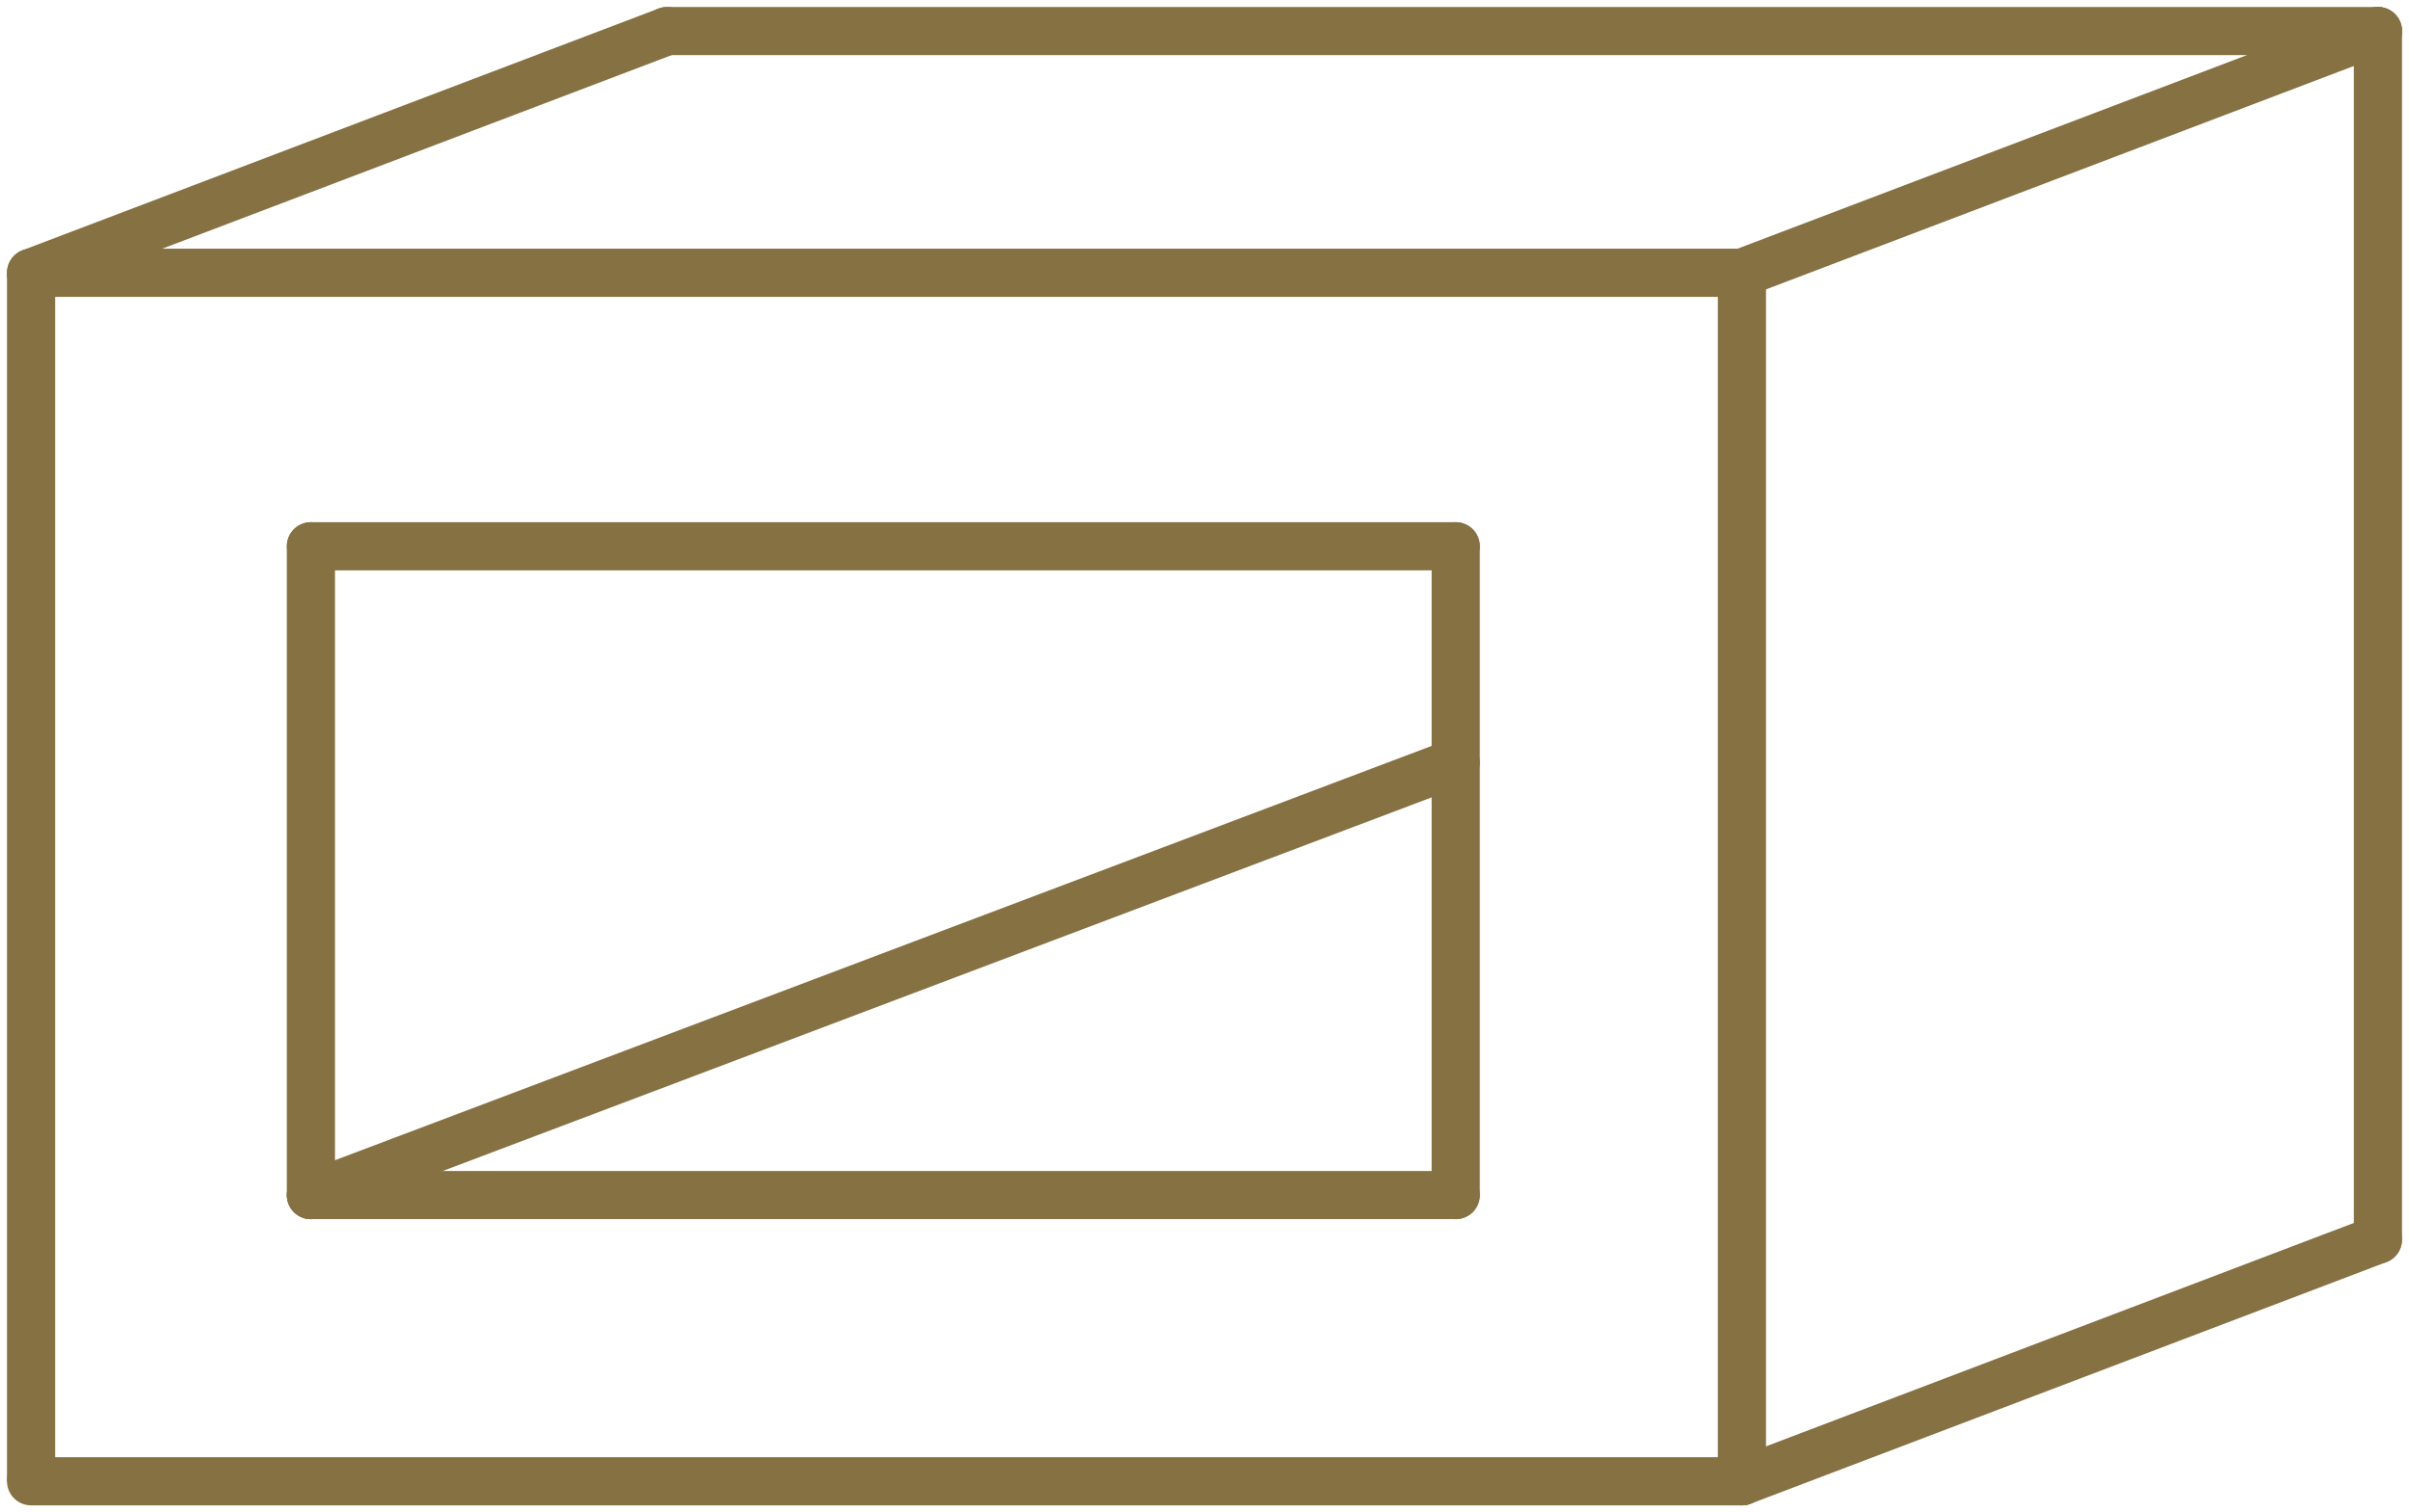 <svg xmlns="http://www.w3.org/2000/svg" width="50.016" height="31.397" viewBox="0 0 50.016 31.397">
  <g id="Group_1360" data-name="Group 1360" transform="translate(-3073.855 -4941.855)">
    <line id="Line_50" data-name="Line 50" y2="25.089" transform="translate(3074.5 4947.518)" fill="none" stroke="#867142" stroke-width="1"/>
    <line id="Line_53" data-name="Line 53" y2="13.469" transform="translate(3080.31 4953.196)" fill="none" stroke="#867142" stroke-linecap="round" stroke-width="1"/>
    <line id="Line_55" data-name="Line 55" x1="23.769" transform="translate(3080.31 4953.196)" fill="none" stroke="#867142" stroke-linecap="round" stroke-width="1"/>
    <line id="Line_57" data-name="Line 57" x1="35.521" transform="translate(3074.5 4947.518)" fill="none" stroke="#867142" stroke-linecap="round" stroke-width="1"/>
    <line id="Line_63" data-name="Line 63" x1="35.521" transform="translate(3087.705 4942.5)" fill="none" stroke="#867142" stroke-linecap="round" stroke-width="1"/>
    <line id="Line_58" data-name="Line 58" x1="35.521" transform="translate(3074.5 4972.607)" fill="none" stroke="#867142" stroke-linecap="round" stroke-width="1"/>
    <line id="Line_56" data-name="Line 56" x1="23.769" transform="translate(3080.31 4966.665)" fill="none" stroke="#867142" stroke-linecap="round" stroke-width="1"/>
    <line id="Line_54" data-name="Line 54" y2="13.469" transform="translate(3104.079 4953.196)" fill="none" stroke="#867142" stroke-linecap="round" stroke-width="1"/>
    <line id="Line_51" data-name="Line 51" y2="25.089" transform="translate(3110.021 4947.518)" fill="none" stroke="#867142" stroke-linecap="round" stroke-width="1"/>
    <line id="Line_64" data-name="Line 64" y2="25.089" transform="translate(3123.226 4942.5)" fill="none" stroke="#867142" stroke-linecap="round" stroke-width="1"/>
    <line id="Line_59" data-name="Line 59" x1="23.769" y2="8.979" transform="translate(3080.31 4957.686)" fill="none" stroke="#867142" stroke-linecap="round" stroke-width="1"/>
    <line id="Line_60" data-name="Line 60" x1="13.205" y2="5.018" transform="translate(3110.021 4942.5)" fill="none" stroke="#867142" stroke-linecap="round" stroke-width="1"/>
    <line id="Line_62" data-name="Line 62" x1="13.205" y2="5.018" transform="translate(3074.5 4942.5)" fill="none" stroke="#867142" stroke-linecap="round" stroke-width="1"/>
    <line id="Line_61" data-name="Line 61" x1="13.205" y2="5.018" transform="translate(3110.021 4967.589)" fill="none" stroke="#867142" stroke-linecap="round" stroke-width="1"/>
  </g>
</svg>
